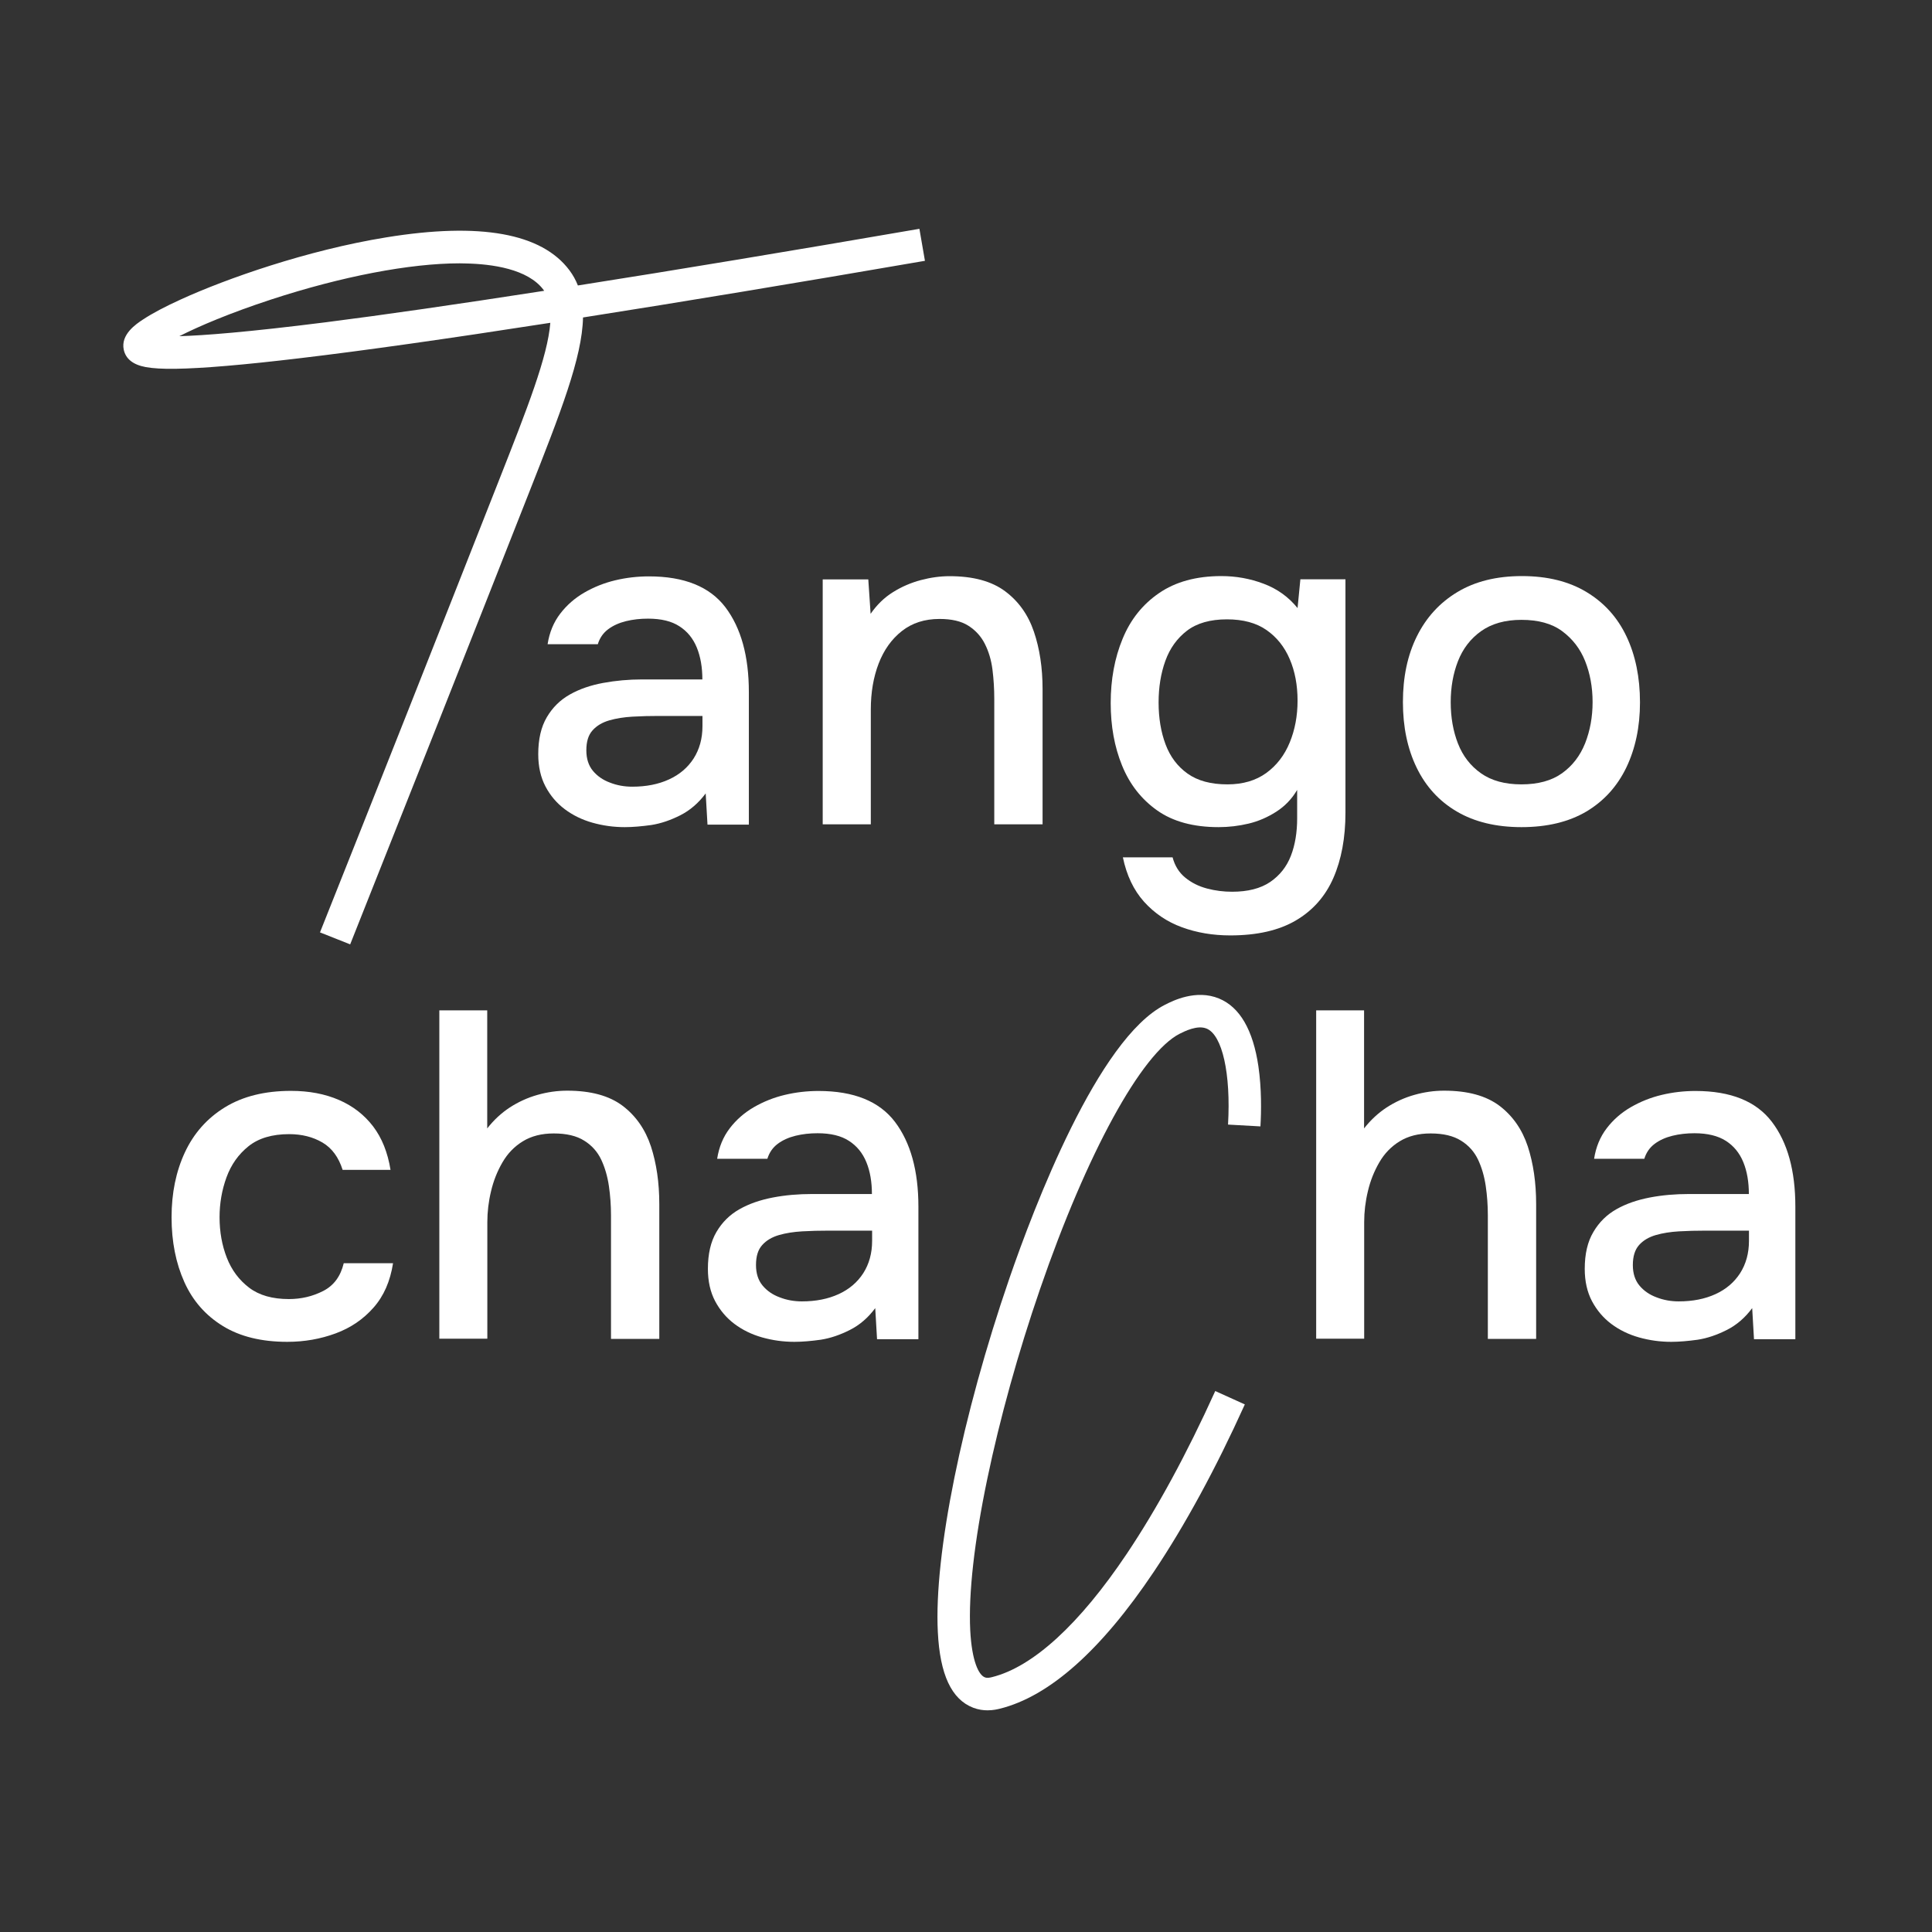 <?xml version="1.0" encoding="UTF-8"?> <!-- Generator: Adobe Illustrator 28.0.0, SVG Export Plug-In . SVG Version: 6.00 Build 0) --> <svg xmlns="http://www.w3.org/2000/svg" xmlns:xlink="http://www.w3.org/1999/xlink" id="Слой_1" x="0px" y="0px" viewBox="0 0 1920 1920" style="enable-background:new 0 0 1920 1920;" xml:space="preserve"><rect x="0" y="0" width="1920" height="1920" fill="#333333" stroke="none"/> <style type="text/css"> .st0{fill:#FFFFFF;} </style> <g> <g> <path class="st0" d="M620.9,822c-11.1,0-21.8-1.5-32.1-4.4c-10.3-2.9-19.5-7.4-27.5-13.4s-14.4-13.5-19.2-22.6 c-4.8-9.1-7.2-19.8-7.2-32.1c0-14.8,2.8-27,8.5-36.7c5.7-9.7,13.3-17.2,22.9-22.6c9.5-5.4,20.6-9.2,33-11.5s25.5-3.5,39-3.5H698 c0-12-1.8-22.5-5.5-31.6c-3.7-9.1-9.5-16.2-17.3-21.2c-7.8-5.1-18.2-7.6-31.2-7.6c-7.7,0-15,0.8-21.9,2.5 c-6.9,1.7-12.9,4.4-17.8,8.1c-4.9,3.7-8.3,8.6-10.2,14.8h-49.9c1.8-11.7,6-21.8,12.5-30.3c6.5-8.5,14.5-15.5,24-21 c9.5-5.5,19.8-9.6,30.7-12.2c10.9-2.6,22.1-3.9,33.5-3.9c35.1,0,60.4,10.2,76,30.7c15.5,20.5,23.3,48.6,23.3,84.3v131.7h-41.1 l-1.8-31c-7.1,9.5-15.5,16.8-25.2,21.7c-9.7,4.9-19.3,8.2-28.9,9.7C637.7,821.2,628.9,822,620.9,822z M628.3,781.8 c13.9,0,26-2.4,36.5-7.2c10.5-4.8,18.6-11.7,24.5-20.8c5.8-9.1,8.8-19.8,8.8-32.1v-10.2h-43.4c-8.9,0-17.6,0.2-26.1,0.7 s-16.2,1.7-23.1,3.7c-6.9,2-12.5,5.3-16.6,9.9c-4.2,4.6-6.2,11.2-6.2,19.9c0,8.3,2.2,15.1,6.5,20.3c4.3,5.2,10,9.2,17.1,11.8 C613.2,780.5,620.6,781.8,628.3,781.8z"></path> </g> <g> <path class="st0" d="M817.6,819.2V575.8h45.3l2.3,34.2c6.2-8.9,13.5-16.1,22.2-21.5c8.6-5.4,17.9-9.4,27.7-12 c9.8-2.6,19.4-3.9,28.6-3.9c23.4,0,41.8,5,55.2,15c13.4,10,22.9,23.4,28.6,40.2c5.7,16.8,8.6,35.8,8.6,57v134.4h-48V694.5 c0-9.8-0.6-19.5-1.8-29.1c-1.2-9.5-3.8-18.1-7.6-25.6c-3.8-7.5-9.3-13.5-16.4-18c-7.1-4.5-16.6-6.7-28.6-6.7 c-14.8,0-27.2,4-37.4,12c-10.2,8-17.9,18.8-23.1,32.3c-5.2,13.5-7.8,28.8-7.8,45.7v114.1H817.6z"></path> </g> <g> <path class="st0" d="M1222.6,929.6c-17.2,0-33.3-2.7-48-8.1c-14.8-5.4-27.3-13.9-37.7-25.4c-10.3-11.5-17.3-26.3-21-44.1h49.4 c2.2,8.3,6.3,15,12.5,20.1c6.2,5.1,13.4,8.7,21.7,10.9c8.3,2.2,16.6,3.2,24.9,3.2c15.7,0,28.3-3.2,37.9-9.7 c9.5-6.5,16.4-15.2,20.6-26.1s6.2-23.3,6.2-37.2V785c-5.2,8.9-12.2,16.2-20.8,21.7c-8.6,5.5-17.8,9.5-27.5,11.8 c-9.7,2.3-19.6,3.5-29.8,3.5c-24.9,0-45.3-5.5-61-16.6c-15.7-11.1-27.3-25.9-34.9-44.6c-7.6-18.6-11.3-39.3-11.3-62.1 c0-23.4,3.9-44.7,11.8-63.8c7.8-19.1,19.9-34.3,36.3-45.5c16.3-11.2,36.9-16.9,61.9-16.9c14.5,0,28.5,2.5,42,7.6 c13.6,5.1,24.8,13.2,33.7,24.2l2.8-28.6h44.8v231.9c0,24.9-4,46.6-12,64.9c-8,18.3-20.5,32.4-37.4,42.3 C1270.8,924.7,1249.1,929.6,1222.6,929.6z M1219.8,779.5c15.4,0,28.2-3.8,38.6-11.3c10.3-7.5,18.1-17.6,23.3-30.3 c5.2-12.6,7.8-26.5,7.8-41.6c0-15.4-2.6-29.2-7.8-41.3c-5.2-12.2-12.9-21.8-23.1-28.9c-10.2-7.1-23.3-10.6-39.3-10.6 c-16.6,0-29.9,3.8-39.7,11.3s-17,17.5-21.5,30c-4.5,12.5-6.7,26.3-6.7,41.3c0,15.4,2.3,29.3,6.9,41.6c4.6,12.3,11.9,22,21.9,29.1 C1190.3,776,1203.5,779.5,1219.8,779.5z"></path> </g> <g> <path class="st0" d="M1512,822c-25.2,0-46.7-5.2-64.2-15.5c-17.6-10.3-30.9-24.9-40-43.7c-9.1-18.8-13.6-40.5-13.6-65.1 c0-24.9,4.6-46.7,13.9-65.4s22.6-33.3,40.2-43.9c17.6-10.6,38.9-15.9,64.2-15.9c25.2,0,46.7,5.3,64.2,15.9 c17.6,10.6,30.8,25.3,39.7,44.1c8.9,18.8,13.4,40.7,13.4,65.6c0,24.3-4.6,45.9-13.6,64.7c-9.1,18.8-22.3,33.3-39.7,43.7 C1559,816.8,1537.6,822,1512,822z M1512,779.5c16.6,0,30.1-3.7,40.4-11.1c10.3-7.4,17.9-17.3,22.9-29.8 c4.9-12.5,7.4-26.1,7.4-40.9s-2.5-28.3-7.4-40.7c-4.9-12.3-12.6-22.2-22.9-29.8S1528.6,616,1512,616c-16.3,0-29.7,3.8-40.2,11.3 c-10.5,7.5-18.1,17.5-22.9,29.8c-4.8,12.3-7.2,25.9-7.2,40.7c0,15.1,2.4,28.8,7.2,41.1c4.8,12.3,12.4,22.2,22.9,29.6 S1495.7,779.5,1512,779.5z"></path> </g> <g> <path class="st0" d="M285.5,1333.5c-25.6,0-46.9-5.2-64-15.7c-17.1-10.5-29.9-25-38.3-43.7s-12.7-40.1-12.7-64.4 c0-24,4.4-45.5,13.2-64.4s22-33.9,39.7-44.8c17.7-10.9,39.6-16.4,65.8-16.4c17.9,0,33.7,3,47.6,9c13.9,6,25.2,14.8,34,26.3 c8.8,11.6,14.5,25.9,17.3,43.2h-47.6c-4-12.6-10.7-21.7-20.1-27.2c-9.4-5.5-20.4-8.3-33-8.3c-16.9,0-30.4,4-40.4,12 c-10,8-17.3,18.3-21.9,30.9c-4.6,12.6-6.9,25.9-6.9,39.7c0,14.5,2.4,27.9,7.2,40.2c4.8,12.3,12.2,22.2,22.2,29.8 c10,7.6,23.2,11.3,39.5,11.3c12.3,0,23.7-2.7,34.2-8.1c10.5-5.4,17.2-14.6,20.3-27.5h49c-2.8,17.9-9.2,32.6-19.4,44.1 c-10.2,11.6-22.7,20.1-37.6,25.6C318.4,1330.7,302.5,1333.5,285.5,1333.5z"></path> </g> <g> <path class="st0" d="M436.6,1330.7v-326.6h47.6v117.3c6.5-8.3,13.9-15.2,22.4-20.8c8.5-5.5,17.6-9.7,27.5-12.5 c9.8-2.8,19.7-4.2,29.6-4.2c23.4,0,41.7,5,55,15c13.2,10,22.6,23.5,28.2,40.4c5.5,16.9,8.3,36,8.3,57.3v134h-48v-122.9 c0-9.8-0.7-19.6-2.1-29.1c-1.4-9.5-3.9-18.2-7.6-26.1c-3.7-7.8-9.3-14.2-16.9-18.9c-7.5-4.8-17.6-7.2-30.3-7.2 c-12,0-22.2,2.6-30.7,7.8c-8.5,5.2-15.2,12.2-20.3,21c-5.1,8.8-8.9,18.3-11.3,28.6c-2.5,10.3-3.7,20.6-3.7,30.7v115.9H436.6z"></path> </g> <g> <path class="st0" d="M789.5,1333.5c-11.1,0-21.8-1.5-32.1-4.4c-10.3-2.9-19.5-7.4-27.5-13.4s-14.4-13.6-19.2-22.6 c-4.8-9.1-7.2-19.8-7.2-32.1c0-14.8,2.8-27,8.5-36.7c5.7-9.7,13.3-17.2,22.9-22.6c9.5-5.4,20.6-9.2,33-11.6s25.5-3.5,39-3.5h59.6 c0-12-1.8-22.6-5.5-31.6c-3.7-9.1-9.5-16.2-17.3-21.2c-7.8-5.1-18.2-7.6-31.2-7.6c-7.7,0-15,0.8-21.9,2.5 c-6.9,1.7-12.9,4.4-17.8,8.1c-4.9,3.7-8.3,8.6-10.2,14.8h-49.9c1.8-11.7,6-21.8,12.5-30.3c6.5-8.5,14.5-15.5,24-21 c9.5-5.5,19.8-9.6,30.7-12.2c10.9-2.6,22.1-3.9,33.5-3.9c35.1,0,60.4,10.2,76,30.7c15.5,20.5,23.3,48.6,23.3,84.3v131.7h-41.1 l-1.8-30.9c-7.1,9.6-15.5,16.8-25.2,21.7c-9.7,4.9-19.3,8.2-28.9,9.7C806.3,1332.7,797.5,1333.5,789.5,1333.5z M796.9,1293.3 c13.9,0,26-2.4,36.5-7.2c10.5-4.8,18.6-11.7,24.5-20.8c5.8-9.1,8.8-19.8,8.8-32.1v-10.2h-43.4c-8.9,0-17.6,0.2-26.1,0.7 s-16.2,1.7-23.1,3.7c-6.9,2-12.5,5.3-16.6,9.9c-4.2,4.6-6.2,11.2-6.2,19.9c0,8.3,2.2,15.1,6.5,20.3c4.3,5.2,10,9.2,17.1,11.8 C781.8,1292,789.2,1293.3,796.9,1293.3z"></path> </g> <g> <path class="st0" d="M1308,1330.7v-326.6h47.6v117.3c6.5-8.3,13.9-15.2,22.4-20.8c8.5-5.5,17.6-9.7,27.5-12.5s19.7-4.2,29.6-4.2 c23.4,0,41.7,5,55,15c13.2,10,22.6,23.5,28.2,40.4c5.5,16.9,8.3,36,8.3,57.3v134h-48v-122.9c0-9.8-0.7-19.6-2.1-29.1 c-1.4-9.5-3.9-18.2-7.6-26.1c-3.7-7.8-9.3-14.2-16.9-18.9c-7.6-4.8-17.6-7.2-30.3-7.2c-12,0-22.2,2.6-30.7,7.8 c-8.5,5.2-15.2,12.2-20.3,21s-8.9,18.3-11.3,28.6c-2.5,10.3-3.7,20.6-3.7,30.7v115.9H1308z"></path> </g> <g> <path class="st0" d="M1660.9,1333.5c-11.1,0-21.8-1.5-32.1-4.4c-10.3-2.9-19.5-7.4-27.5-13.4s-14.4-13.6-19.2-22.6 c-4.8-9.1-7.2-19.8-7.2-32.1c0-14.8,2.8-27,8.6-36.7c5.7-9.7,13.3-17.2,22.9-22.6c9.5-5.4,20.6-9.2,33-11.6s25.5-3.5,39-3.5h59.6 c0-12-1.8-22.6-5.5-31.6c-3.7-9.1-9.5-16.2-17.3-21.2s-18.2-7.6-31.2-7.6c-7.7,0-15,0.8-21.9,2.5c-6.9,1.7-12.9,4.4-17.8,8.1 c-4.9,3.7-8.3,8.6-10.2,14.8h-49.9c1.8-11.7,6-21.8,12.5-30.3c6.5-8.5,14.5-15.5,24-21c9.5-5.5,19.8-9.6,30.7-12.2 c10.9-2.6,22.1-3.9,33.5-3.9c35.1,0,60.4,10.2,76,30.7c15.6,20.5,23.3,48.6,23.3,84.3v131.7h-41.1l-1.8-30.9 c-7.1,9.6-15.5,16.8-25.2,21.7c-9.7,4.9-19.3,8.2-28.9,9.7C1677.7,1332.7,1668.9,1333.5,1660.9,1333.5z M1668.3,1293.3 c13.9,0,26-2.4,36.5-7.2c10.5-4.8,18.6-11.7,24.5-20.8c5.8-9.1,8.8-19.8,8.8-32.1v-10.2h-43.4c-8.9,0-17.6,0.2-26.1,0.7 s-16.2,1.7-23.1,3.7c-6.9,2-12.5,5.3-16.6,9.9s-6.2,11.2-6.2,19.9c0,8.3,2.2,15.1,6.5,20.3c4.3,5.2,10,9.2,17.1,11.8 C1653.2,1292,1660.6,1293.3,1668.3,1293.3z"></path> </g> <g> <path class="st0" d="M348,938.5l-30-11.9c56-140.5,115.8-291.6,177.8-449.1c28.2-71.6,48.5-123.2,51.1-156.7 c-102.3,15.9-185.6,27.7-249,35.2c-55.2,6.6-96.6,10.1-123.2,10.5c-13,0.2-22.8-0.4-29.9-1.7c-12.5-2.3-19.8-8.1-21.8-17.2 c-3.3-15.2,12.3-25.6,19-30c9.2-6.1,22-12.9,38.1-20.2c44.7-20.4,124.9-48.7,203.7-61.5c93.3-15.2,154.5-4.2,182.1,32.7 c3.5,4.7,6.3,9.7,8.4,15.1c97.3-15.3,210.6-34.1,339.4-56.3l5.5,31.8c-128.9,22.2-242.3,41-339.8,56.3 c-0.8,39.9-22.4,94.7-53.5,173.7C463.8,646.9,403.9,798,348,938.5z M456.8,261.7c-49.4,0-117.2,13-187.2,35.9 c-41.2,13.5-71.9,26.6-91.4,36.5c24.2-0.7,67.6-4,145.3-13.8c58.3-7.4,130.9-17.9,217.3-31.3c-0.2-0.3-0.5-0.7-0.7-1 c-15.5-20.7-50.9-25.7-77.9-26.2C460.4,261.7,458.6,261.7,456.8,261.7z"></path> </g> <g> <path class="st0" d="M981.5,1699.7c-4.3,0-9.2-0.6-14.4-2.6c-21.5-8.3-33-32.9-35.1-75.3c-3.9-76.6,24-214.5,71.1-351.3 c24.3-70.5,87.9-238.2,154.7-272c7.6-3.9,30.8-15.6,53.6-6.2c20.7,8.5,33.9,31.3,39.2,67.5c3.2,22.1,2.9,44.6,2,59.6l-32.2-1.8 c2.9-50.7-5.7-89-21.3-95.4c-9.1-3.8-21.9,2.7-26.7,5.1c-37.9,19.2-92.4,118.8-138.8,253.7c-21.8,63.3-39.9,128.5-52.4,188.5 c-13,62.3-18.8,114.4-17,150.6c1.6,31,8.5,44.5,14.5,46.8c2.3,0.9,4.8,0.4,7.2-0.2c40.6-10.1,86.9-52.5,133.9-122.6 c29.9-44.6,59.5-99,87.9-161.7l29.4,13.3c-29.1,64.3-59.6,120.3-90.5,166.4c-52.3,78-103.8,123.8-153,136 C991.4,1698.6,987.1,1699.7,981.5,1699.7z"></path> </g> </g> </svg> 